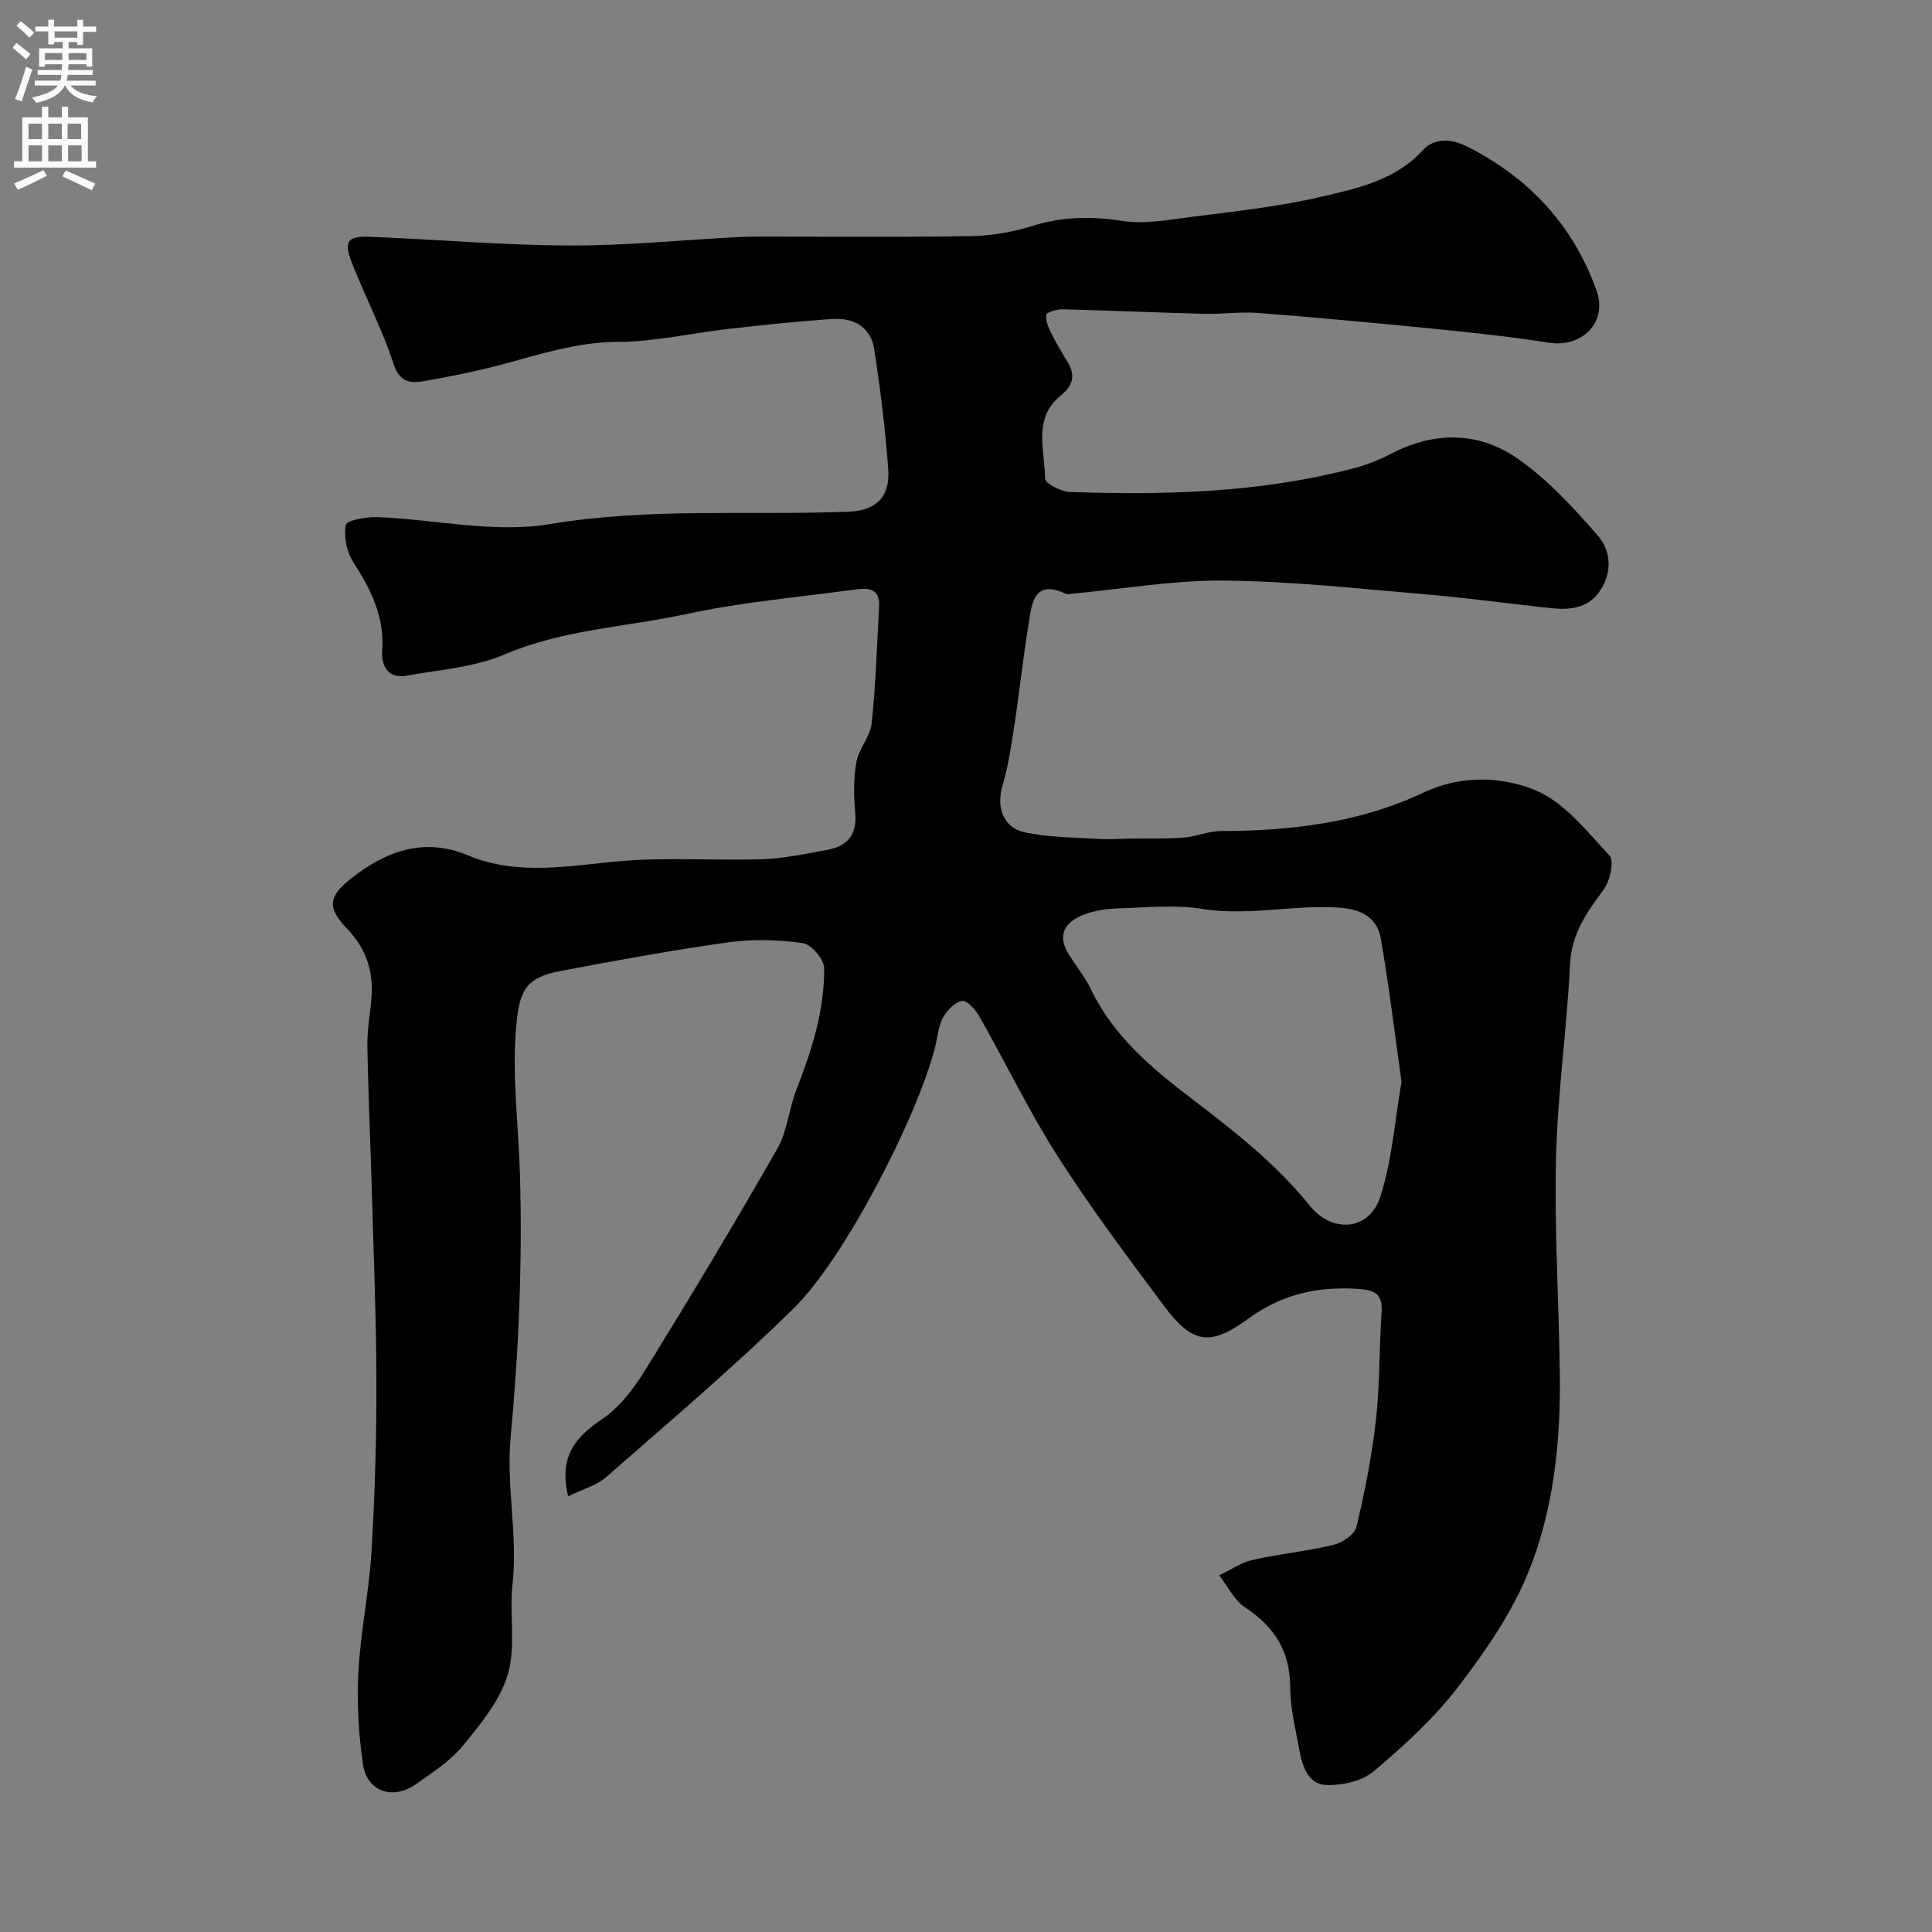 <svg enable-background="new 0 0 400 400" viewBox="0 0 400 400" xmlns="http://www.w3.org/2000/svg"><rect x="0" y="0" width="400" height="400" fill="#808080" stroke="none"/><path d="m117.63 309.8c-1.95-8.26 1.46-12.23 6.97-15.94 3.64-2.45 6.6-6.34 8.96-10.15 9.34-15.12 18.5-30.37 27.33-45.8 2.12-3.7 2.46-8.38 4.05-12.44 3.16-8.08 5.76-16.32 5.7-25.02-.01-1.83-2.68-4.95-4.45-5.2-5.08-.71-10.41-.85-15.49-.14-11.62 1.62-23.17 3.76-34.7 5.93-7 1.32-8.43 3.94-9.09 10.98-.99 10.55.46 20.95.75 31.4.5 18-.25 36.12-1.93 54.05-.97 10.33 1.52 20.36.38 30.58-.68 6.16.73 12.77-.95 18.55-1.57 5.39-5.6 10.28-9.28 14.78-2.64 3.22-6.37 5.64-9.85 8.07-4.66 3.27-10.02 1.48-10.85-4.03-.95-6.33-1.32-12.84-.98-19.23.44-8.33 2.21-16.59 2.71-24.92.7-11.58 1.04-23.2 1.02-34.8-.02-13.27-.57-26.54-.94-39.8-.28-10.1-.77-20.2-.93-30.31-.05-3.59.75-7.19.9-10.8.21-5.12-1.49-9.52-5.11-13.29-4.07-4.24-3.92-6.56.58-10.18 7.24-5.83 15.27-8.82 24.39-5.02 10.59 4.42 21.2 2.08 31.97 1.19 9.6-.8 19.32-.04 28.97-.37 4.53-.15 9.06-1.12 13.54-1.94 4.17-.76 6.17-3.16 5.77-7.68-.31-3.46-.38-7.06.23-10.45.5-2.79 2.88-5.29 3.17-8.05.85-8.06 1.09-16.18 1.54-24.27.21-3.9-2.51-3.78-5.08-3.43-11.66 1.58-23.44 2.61-34.91 5.08-12.49 2.69-25.42 3.17-37.5 8.33-6.31 2.7-13.6 3.2-20.49 4.43-3.89.69-5.1-2.39-4.9-5.22.5-7.03-2.34-12.65-5.98-18.3-1.37-2.12-2.02-5.31-1.55-7.72.19-.97 4.33-1.7 6.64-1.6 11.88.47 24.1 3.36 35.53 1.45 20.69-3.47 41.3-1.77 61.92-2.58 5.77-.23 8.62-3.1 8.21-8.79-.6-8.3-1.64-16.58-2.89-24.81-.7-4.6-4.22-6.59-8.63-6.3-7.21.48-14.4 1.25-21.58 2.06-7.63.86-15.25 2.67-22.87 2.68-8.43.02-16.08 2.58-23.97 4.67-5.34 1.42-10.78 2.52-16.22 3.47-2.83.49-5.03.2-6.27-3.62-2.3-7.04-5.78-13.69-8.51-20.61-1.87-4.73-1.15-5.84 3.67-5.66 13.71.53 27.4 1.74 41.11 1.8 11.7.05 23.41-1.13 35.11-1.75 1.33-.07 2.66-.09 4-.09 14.67-.01 29.33.14 44-.1 4.19-.07 8.52-.75 12.52-2.01 6.29-1.99 12.37-2.18 18.9-1.15 4.6.72 9.53-.19 14.26-.8 8.91-1.15 17.9-2.09 26.63-4.11 7.65-1.77 15.61-3.38 21.44-9.74 2.37-2.58 5.9-2.37 9.03-.8 12.85 6.44 22.05 16.29 26.91 29.85 2.37 6.6-3 11.92-9.9 10.82-8.07-1.29-16.22-2.12-24.36-2.94-11.94-1.19-23.89-2.29-35.85-3.22-3.69-.29-7.44.28-11.16.18-9.77-.25-19.53-.69-29.3-.93-1.18-.03-3.31.62-3.38 1.16-.16 1.25.53 2.7 1.14 3.93 1 2.01 2.17 3.95 3.34 5.87 1.69 2.77.99 4.93-1.44 6.88-5.87 4.75-3.29 11.33-3.26 17.2 0 .97 3.27 2.71 5.08 2.77 19.82.7 39.58.17 58.92-4.93 2.66-.7 5.28-1.74 7.72-3.01 8.95-4.66 18.08-4.55 26.11 1.03 6.22 4.32 11.54 10.14 16.57 15.9 2.89 3.31 3.1 7.91.24 11.83-2.54 3.48-6.36 3.62-10.2 3.21-8.63-.93-17.24-2.12-25.89-2.85-13.79-1.17-27.59-2.7-41.4-2.83-10.45-.1-20.91 1.73-31.37 2.7-.5.05-1.08.23-1.48.04-6.69-3.08-7.02 2.02-7.7 6.17-1.15 7.09-1.92 14.25-3 21.35-.63 4.15-1.27 8.34-2.45 12.35-1.22 4.14.08 8.48 4.47 9.47 5.04 1.13 10.35 1.08 15.55 1.41 2.22.14 4.46-.04 6.69-.07 3.61-.05 7.24.07 10.83-.2 2.58-.2 5.11-1.35 7.67-1.36 14.55-.03 28.77-1.69 42.1-8.01 7.53-3.57 15.89-3.31 22.79-.56 6.1 2.42 10.88 8.57 15.62 13.65 1.02 1.1.1 5.24-1.21 7.03-3.46 4.7-6.65 9.08-6.96 15.39-.67 13.47-2.6 26.9-2.92 40.37-.35 15.09.65 30.2.8 45.3.13 13.69-1.35 27.39-6.42 40.04-3.45 8.61-8.98 16.61-14.68 24.04-4.97 6.48-11.18 12.13-17.44 17.42-2.41 2.04-6.52 2.95-9.81 2.84-3.68-.12-4.96-3.82-5.56-7.16-.78-4.34-1.91-8.7-1.92-13.06-.02-7.47-3.25-12.55-9.35-16.56-2.26-1.48-3.58-4.38-5.33-6.63 2.29-1.09 4.47-2.64 6.88-3.19 5.55-1.26 11.26-1.8 16.79-3.13 1.83-.44 4.36-2.16 4.73-3.72 1.73-7.28 3.2-14.67 4.03-22.1.83-7.38.67-14.86 1.17-22.29.25-3.8-1.32-4.64-4.91-4.88-8.37-.55-15.76 1.11-22.68 6.17-8 5.84-11.64 5.16-17.53-2.74-7.53-10.12-15.13-20.23-21.91-30.85-5.95-9.31-10.77-19.34-16.23-28.97-.79-1.4-2.58-3.4-3.58-3.23-1.51.26-3.16 1.95-3.97 3.46-.97 1.79-1.1 4.03-1.62 6.07-3.58 14.2-18.62 43.64-29.25 54.08-12.39 12.18-25.7 23.44-38.77 34.9-2.07 1.84-5.04 2.62-7.96 4.06zm172.54-85.84c-1.44-10.22-2.6-19.98-4.29-29.64-.77-4.4-4.09-6.1-8.68-6.41-9.44-.64-18.77 1.79-28.28.27-5.69-.91-11.64-.29-17.47-.11-2.41.08-4.95.46-7.17 1.34-3.39 1.35-5.46 3.81-3.29 7.67 1.51 2.67 3.6 5.04 4.91 7.79 4.65 9.76 12.91 16.59 20.99 22.73 8.85 6.72 17.35 13.43 24.34 22.08 4.65 5.75 12.31 5.09 14.54-1.89 2.47-7.68 3.03-15.96 4.4-23.83z" fill="#000001"/><g fill="#fafafb"><path d="m2.6 9.9.8-1c.9.7 1.9 1.4 2.9 2.3l-.9 1.1c-1.1-1-2-1.8-2.8-2.4zm.5 10.6c.9-2.1 1.6-4.3 2.3-6.7.4.2.8.4 1.3.6-.7 2.1-1.5 4.3-2.2 6.6zm.3-15.2.9-.9c1 .8 2 1.6 2.8 2.4l-1 1c-.9-.9-1.8-1.7-2.7-2.5zm12.6-1.2h1.2v1.4h2.7v1.1h-2.7v2.7h-1.2v-.6h-1.8v1.3h4.9v3.8h-1.2v-.5h-3.7c0 .4-.1.9-.1 1.2h5.1v1h-5.2c0 .5-.1.9-.2 1.2h6v1h-5.2c1.1 1.3 2.9 2 5.5 2.2-.4.4-.7.8-.9 1.3-2.9-.5-4.8-1.6-5.7-3.5h-.1c-.8 1.7-2.7 2.9-5.9 3.6-.2-.4-.6-.8-.9-1.1 2.8-.6 4.6-1.4 5.4-2.5h-4.8v-1h5.3c.1-.3.2-.7.2-1.2h-4.9v-1h5c0-.4 0-.8.1-1.2h-3.6v.5h-1.2v-3.8h4.9v-1.3h-1.8v.5h-1.2v-2.7h-2.7v-1h2.7v-1.4h1.2v1.4h4.8zm-6.7 8.3h3.6c0-.4 0-.9 0-1.4h-3.6zm1.9-4.6h4.8v-1.3h-4.7v1.3zm6.7 3.2h-3.7v1.4h3.7v-2.4z"/><path d="m8.7 22.1h1.3v2.2h2.8v-2.2h1.3v2.2h4.1v9.1h1.7v1.3h-17v-1.3h1.7v-9.1h4.1zm.3 13.1.7 1.2c-1.8.9-3.8 1.9-6 2.9-.2-.4-.5-.8-.8-1.3 2.3-1 4.4-1.9 6.1-2.8zm-3.1-6.4h2.8v-3.2h-2.8zm0 4.6h2.8v-3.3h-2.8zm4.1-4.6h2.8v-3.2h-2.8zm0 4.6h2.8v-3.3h-2.8zm3.6 1.9c2.1.9 4.1 1.8 6.1 2.7l-.7 1.4c-2.2-1.1-4.2-2-6.1-2.9zm3.2-9.7h-2.8v3.2h2.8zm-2.7 7.8h2.8v-3.3h-2.8z"/></g></svg>